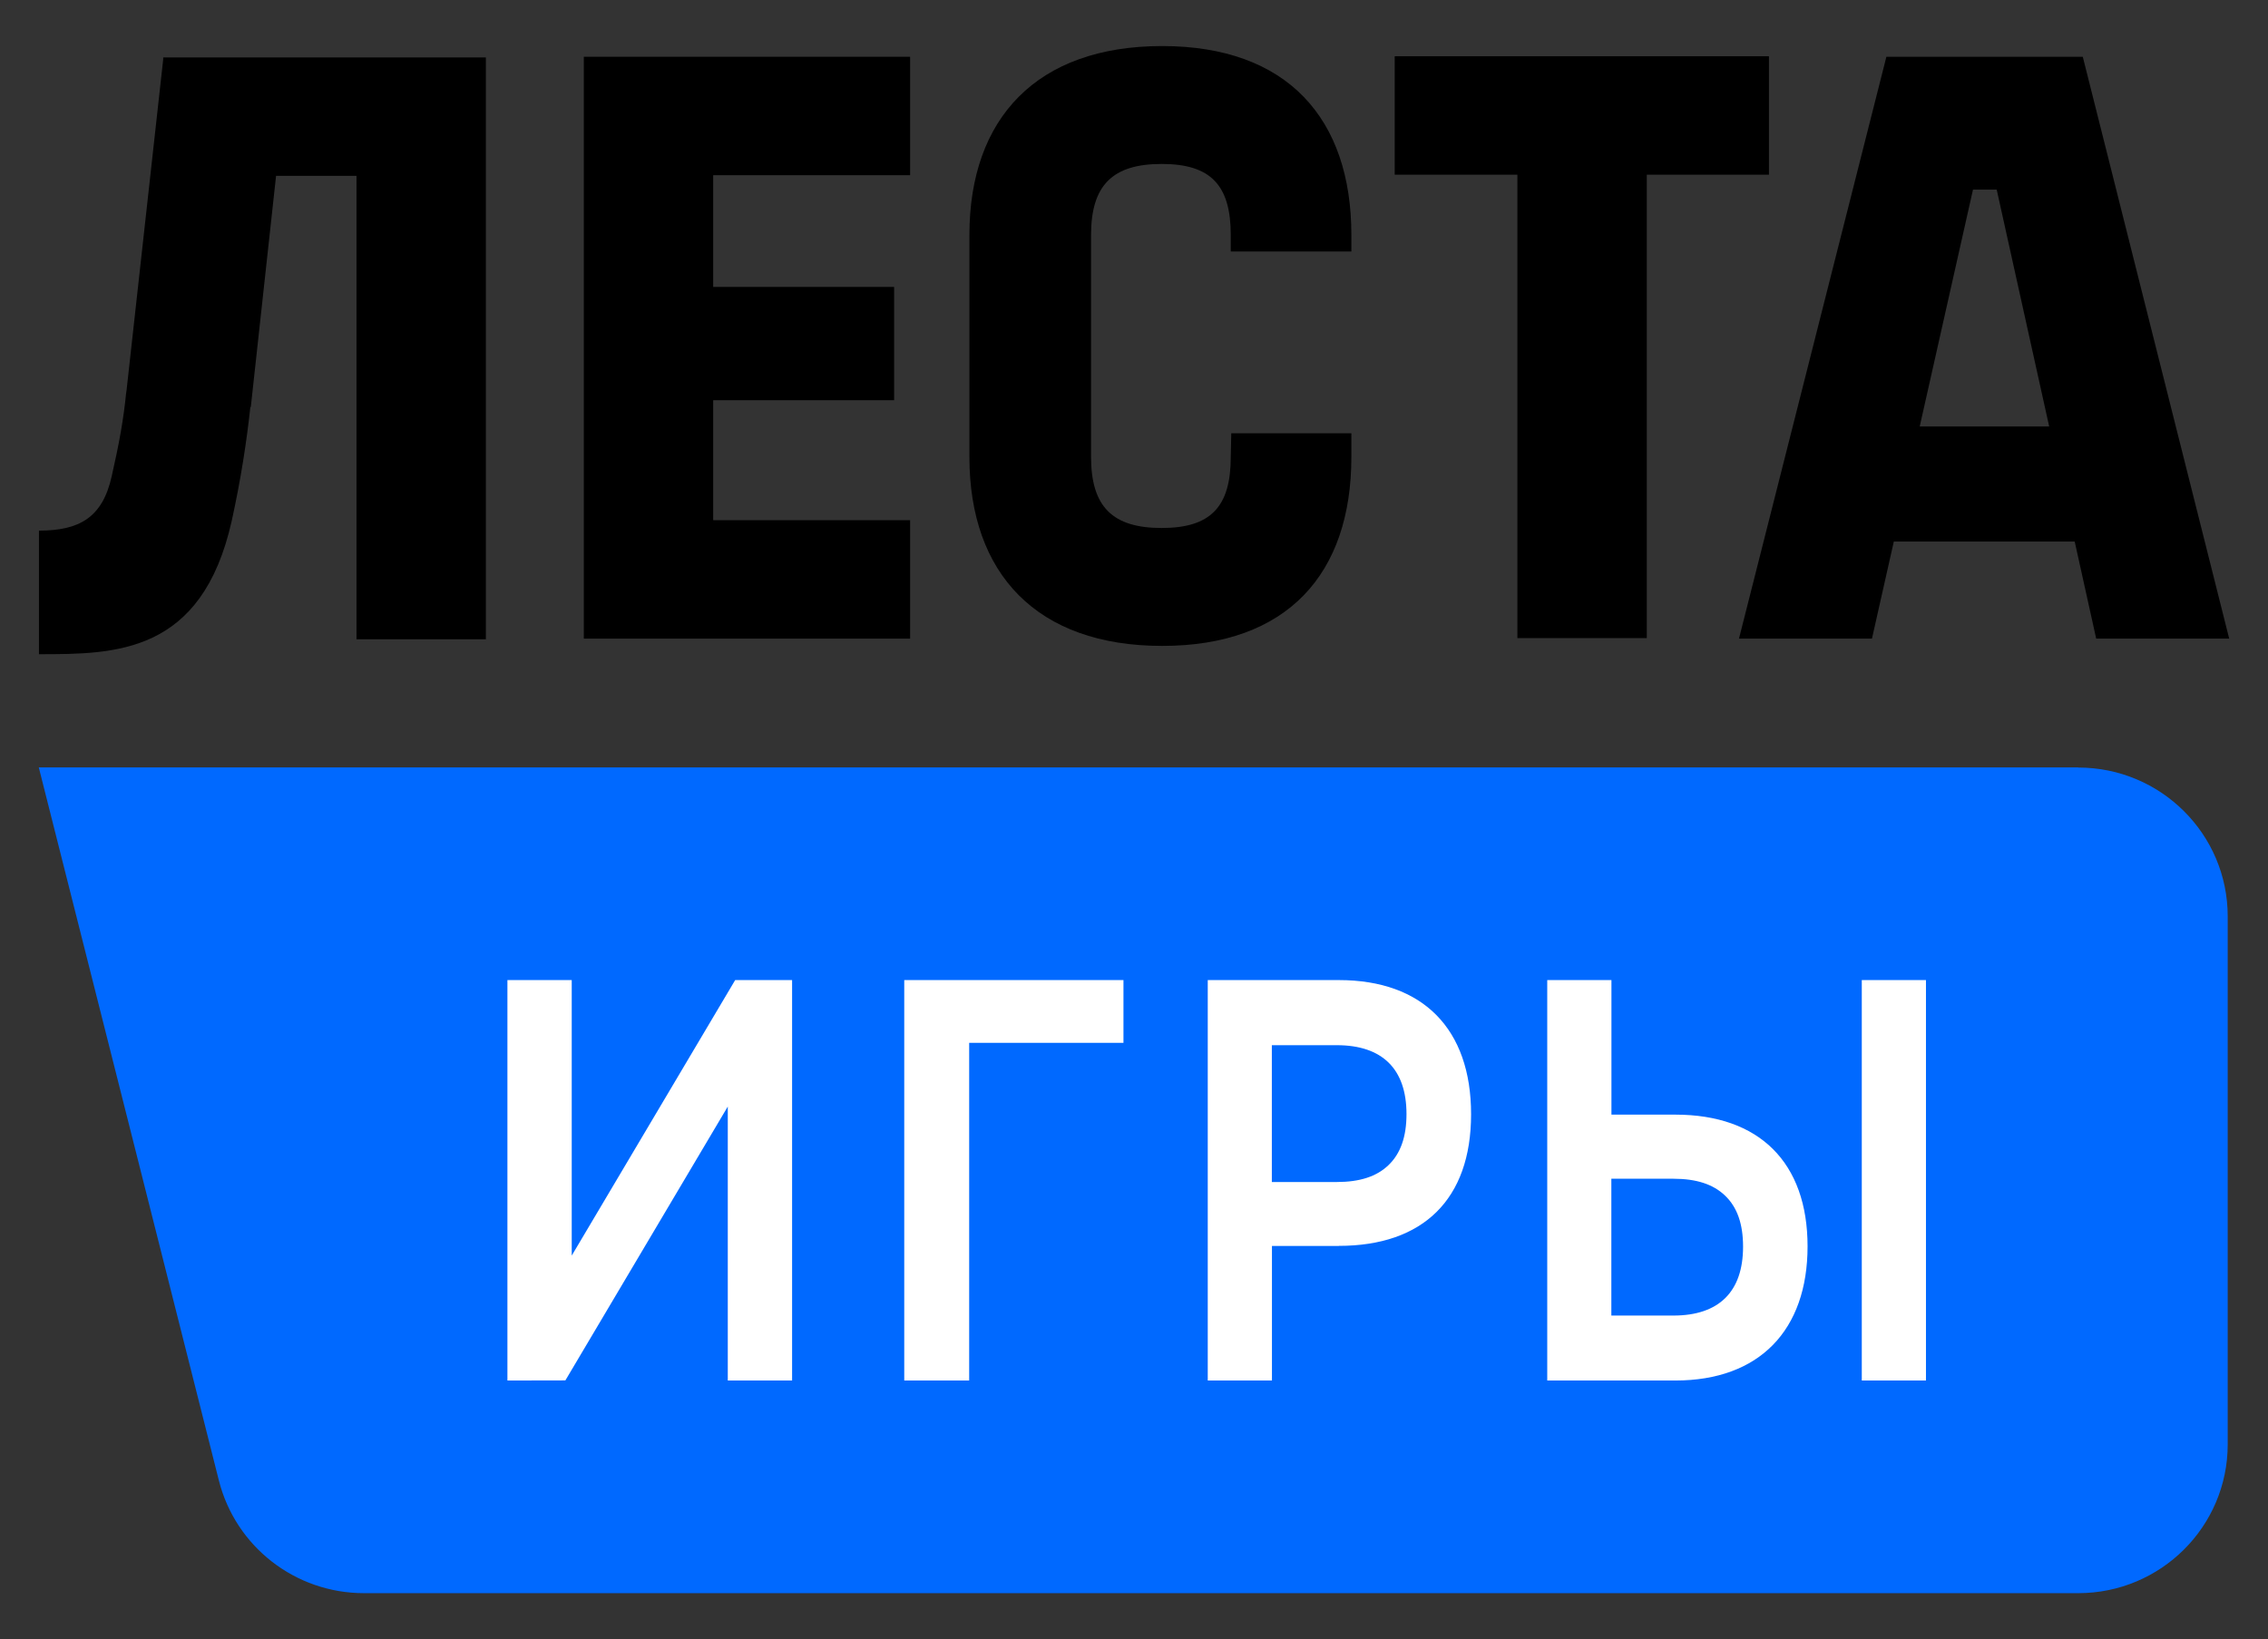 <svg width="166" height="120" viewBox="0 0 166 120" fill="none" xmlns="http://www.w3.org/2000/svg">
<rect x="0" y="0" width="166" height="120" fill="#333333" stroke="none"/>
<path d="M152.4 63.531H24.433V109.226H152.4V63.531Z" fill="white"/>
<path fill-rule="evenodd" clip-rule="evenodd" d="M152.099 56.181H2.84L16.022 108.387C17.248 113.231 21.619 116.629 26.638 116.629H152.107C158.154 116.629 163.051 111.754 163.051 105.733V67.085C163.051 61.065 158.154 56.189 152.107 56.189L152.099 56.181ZM57.975 101.062H53.268V81.007L41.381 101.054H41.175L37.139 101.062V71.748H41.846V91.918L53.809 71.748H57.975V101.062ZM82.229 76.343H70.936V101.062H66.184V71.748H82.229V76.343ZM97.986 91.212H93.097V101.062H88.398V71.748H97.994C104.147 71.748 107.672 75.327 107.672 81.568C107.672 87.808 104.147 91.205 97.994 91.205L97.986 91.212ZM122.621 101.062H113.246V71.748H117.945V81.598H122.621C128.774 81.598 132.3 85.109 132.3 91.242C132.3 97.377 128.774 101.062 122.621 101.062ZM140.966 101.062H136.268V71.748H140.966V101.062ZM122.477 86.291H117.938V96.307H122.477C125.813 96.307 127.579 94.564 127.579 91.266C127.579 89.604 127.153 88.376 126.262 87.527C125.394 86.693 124.16 86.291 122.477 86.291ZM93.089 76.514H97.842C101.177 76.514 102.944 78.258 102.944 81.557C102.944 83.225 102.51 84.446 101.626 85.296C100.758 86.129 99.525 86.531 97.842 86.531H93.089V76.514Z" fill="#0069FF"/>
<path d="M153.425 46.751H163.16L152.444 4.156H138.069L127.28 46.751H137.013L138.613 39.645H151.852L153.425 46.751ZM140.508 31.221L144.408 13.881H146.143L149.984 31.221H140.508Z" fill="black"/>
<path d="M11.944 4.204V4.354L9.265 28.554C9.265 28.63 9.227 28.742 9.227 28.818C9.038 30.703 8.737 32.399 8.171 34.887C7.492 37.902 5.794 38.845 2.851 38.845V47.891C8.435 47.891 14.773 47.891 16.961 38.128C17.64 35.037 18.055 32.286 18.32 29.836V29.798H18.357L20.206 12.873H26.092V46.798H35.562V4.204H11.944Z" fill="black"/>
<path d="M52.2 29.298H65.443V21.005H52.2V12.826H66.613V4.156H42.768H42.73V46.751H66.613V38.081H52.2V29.298Z" fill="black"/>
<path d="M85.063 3.371C75.895 3.371 70.953 8.648 70.953 17.204V33.45C70.953 42.007 75.895 47.284 85.063 47.284C94.231 47.284 98.91 42.007 98.91 33.45V31.716H90.119L90.082 33.45C90.082 37.107 88.609 38.652 85.025 38.652C81.441 38.652 79.857 37.107 79.857 33.45V17.204C79.857 13.548 81.441 12.002 85.025 12.002C88.609 12.002 90.082 13.548 90.082 17.204V18.41H98.91V17.204C98.91 8.685 94.231 3.371 85.063 3.371Z" fill="black"/>
<path d="M129.473 4.119H129.434H102.082V12.789H111.061V46.714H120.531V12.789H129.473V4.119Z" fill="black"/>
</svg>
